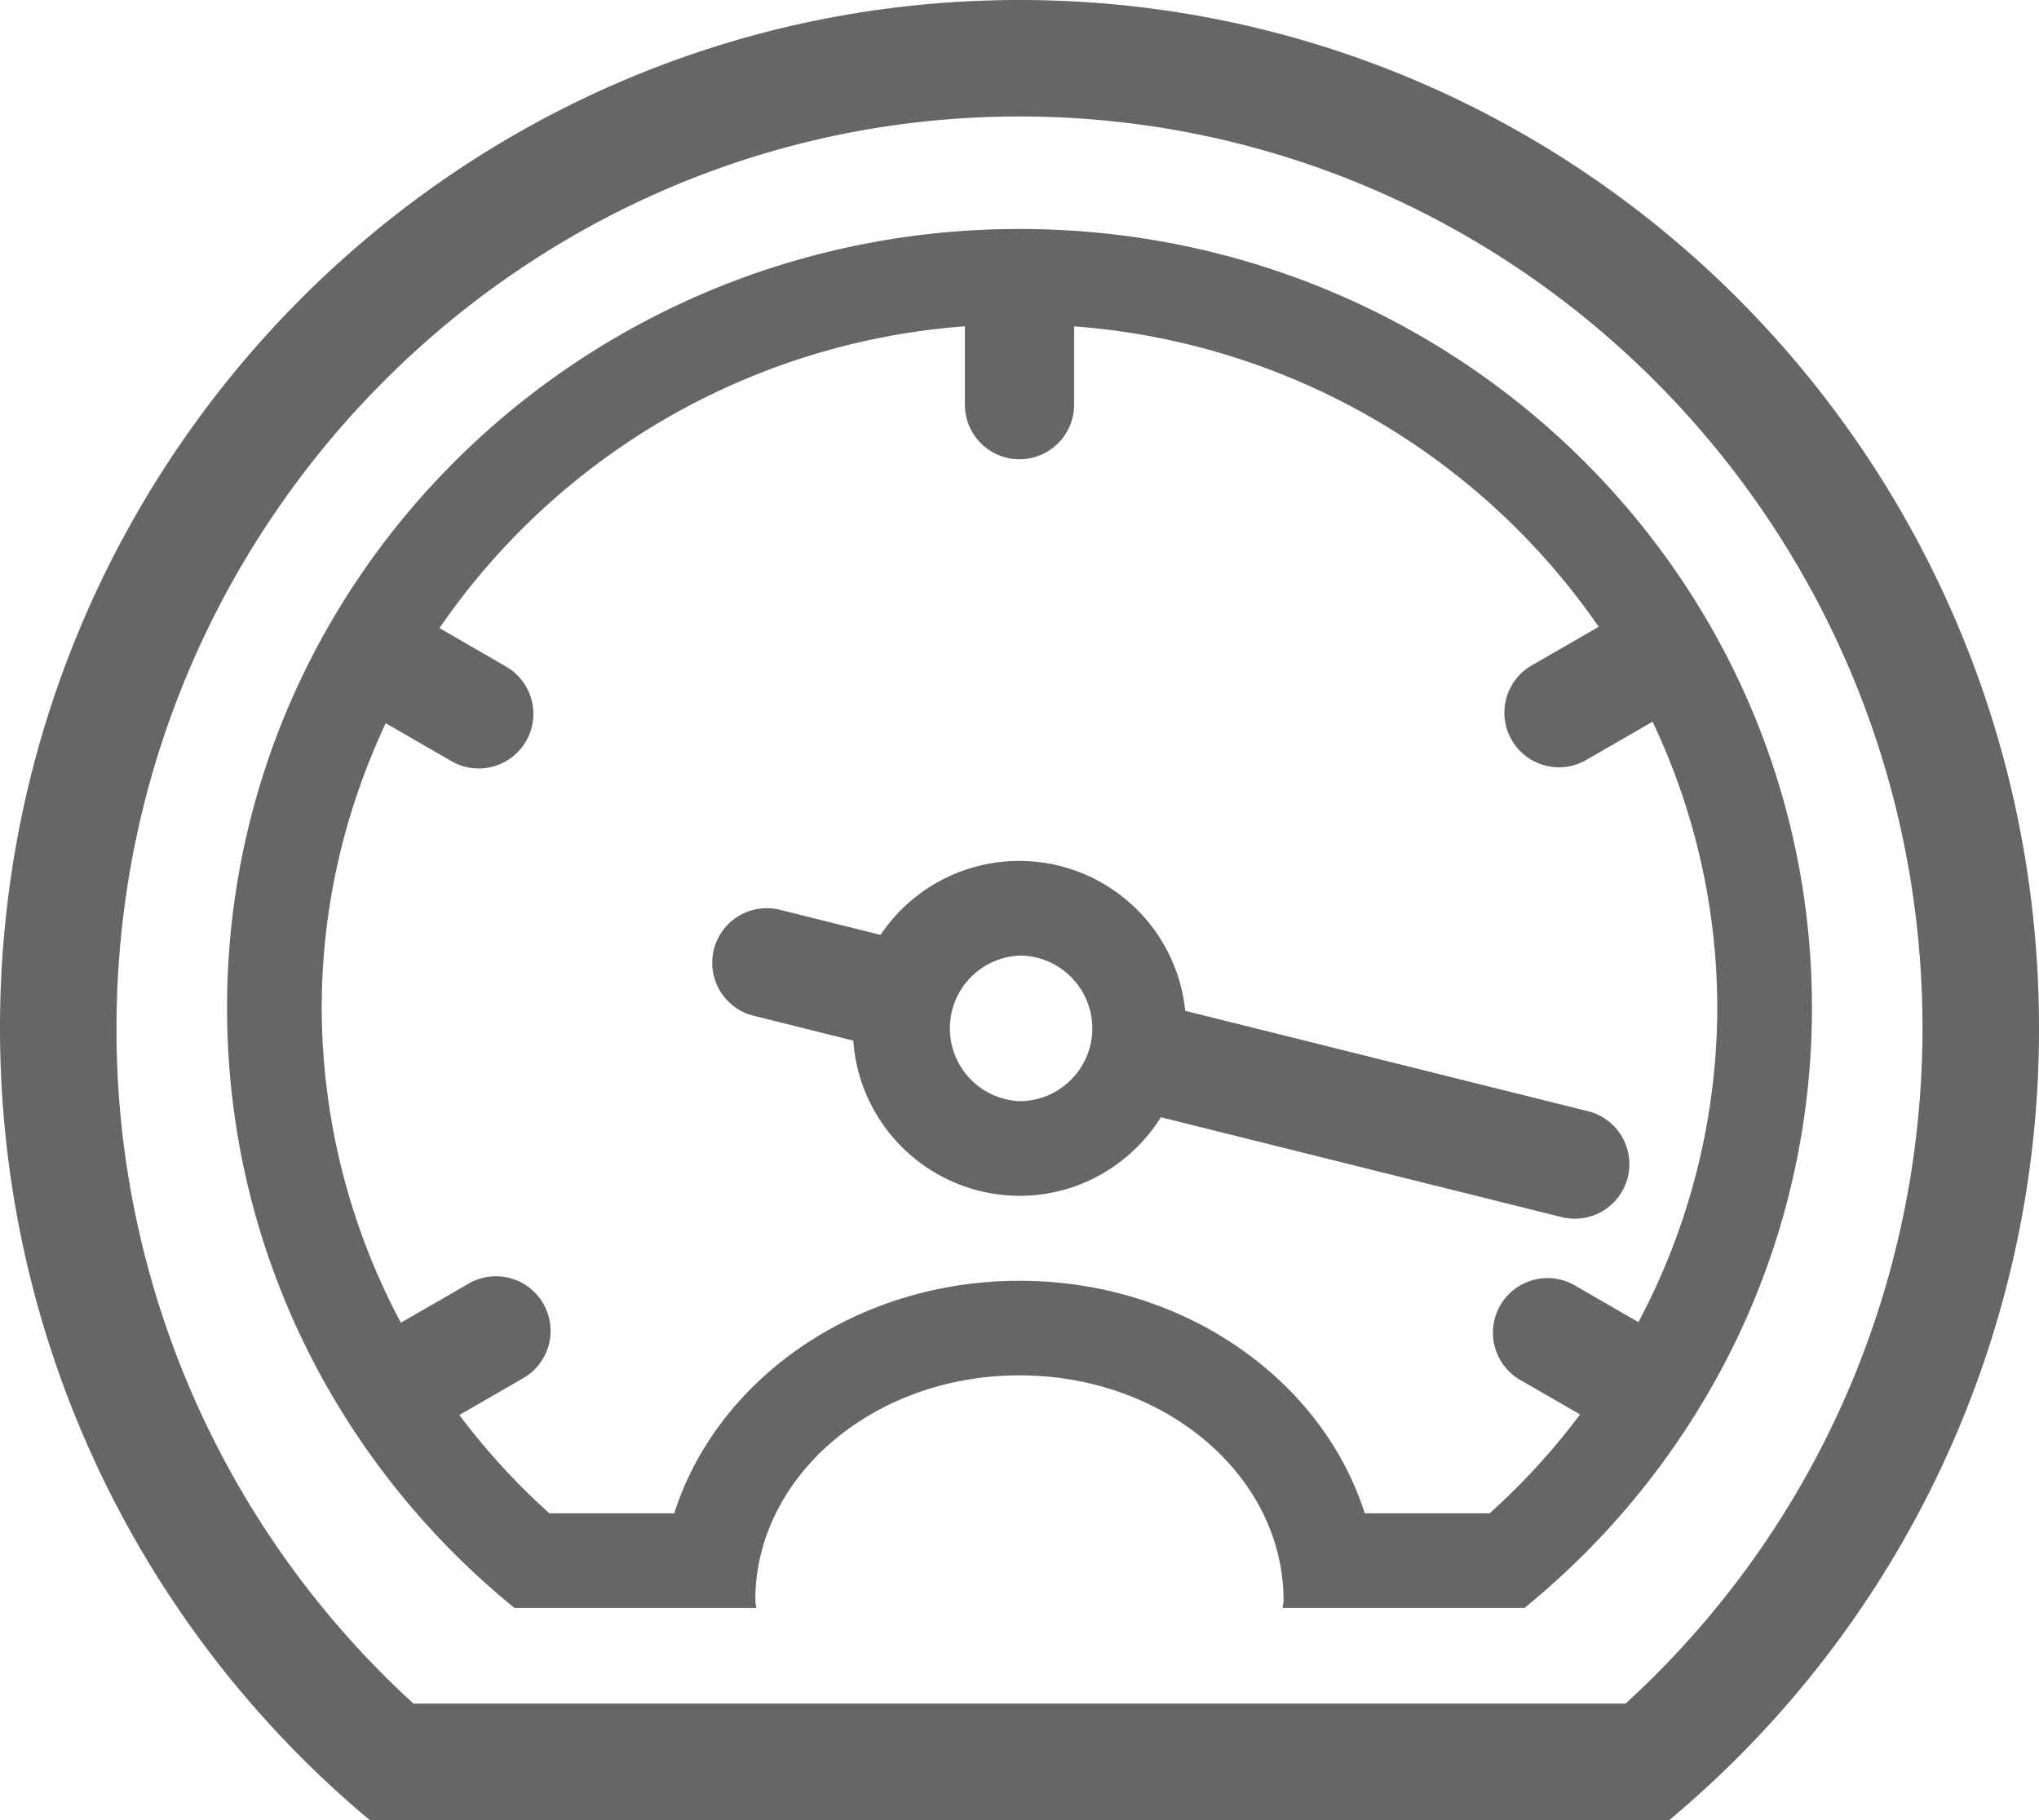 <svg xmlns="http://www.w3.org/2000/svg" id="Layer_1" x="0" y="0" version="1.1" viewBox="0 0 28 25" xml:space="preserve">
  <style>
    .st0{fill:#666}
  </style>
  <path d="M14 1.6c6.837 0 12.4 5.616 12.4 12.52 0 3.554-1.479 6.905-4.078 9.28H5.678A12.537 12.537 0 011.6 14.12C1.6 7.216 7.163 1.6 14 1.6M14 0C6.268 0 0 6.322 0 14.12 0 18.498 1.977 22.41 5.078 25h17.844A14.139 14.139 0 0028 14.12C28 6.322 21.732 0 14 0z" class="st0"/>
  <path d="M23.265 19.451a10.51 10.51 0 001.617-5.609C24.882 7.935 20.01 3.145 14 3.145S3.118 7.935 3.118 13.843c0 3.317 1.536 6.281 3.947 8.243h3.319c-.001-.035-.012-.067-.012-.103 0-1.707 1.624-3.092 3.627-3.092 2.003 0 3.627 1.384 3.627 3.092 0 .035-.011.068-.012.103h3.32a10.82 10.82 0 002.318-2.613l.007-.007.006-.015zm-2.809 1.335h-1.715c-.586-1.841-2.49-3.194-4.741-3.194s-4.155 1.353-4.741 3.194H7.544a9.426 9.426 0 01-1.236-1.35l.855-.494a.75.75 0 10-.75-1.298l-.908.524a9.217 9.217 0 01-1.087-4.325c0-1.396.32-2.717.879-3.909l.898.518a.75.75 0 10.75-1.299l-.91-.526a9.616 9.616 0 017.215-4.145v1.076a.75.75 0 001.5 0V4.483a9.62 9.62 0 017.204 4.126l-.943.544a.75.75 0 00.75 1.298l.932-.538a9.174 9.174 0 01.889 3.929 9.227 9.227 0 01-1.083 4.318l-.895-.517a.75.75 0 00-.75 1.298l.844.487a9.422 9.422 0 01-1.242 1.358z" class="st0"/>
  <path d="M21.807 15.263l-5.531-1.379a2.292 2.292 0 00-4.184-1.043l-1.363-.34a.75.75 0 10-.363 1.455l1.351.337v-.002A2.294 2.294 0 0014 16.425c.82 0 1.535-.433 1.942-1.079l5.501 1.371a.75.75 0 00.91-.546.75.75 0 00-.546-.908zM14 15.125a1.001 1.001 0 010-2c.551 0 1 .449 1 1 0 .551-.449 1-1 1z" class="st0"/>
</svg>
